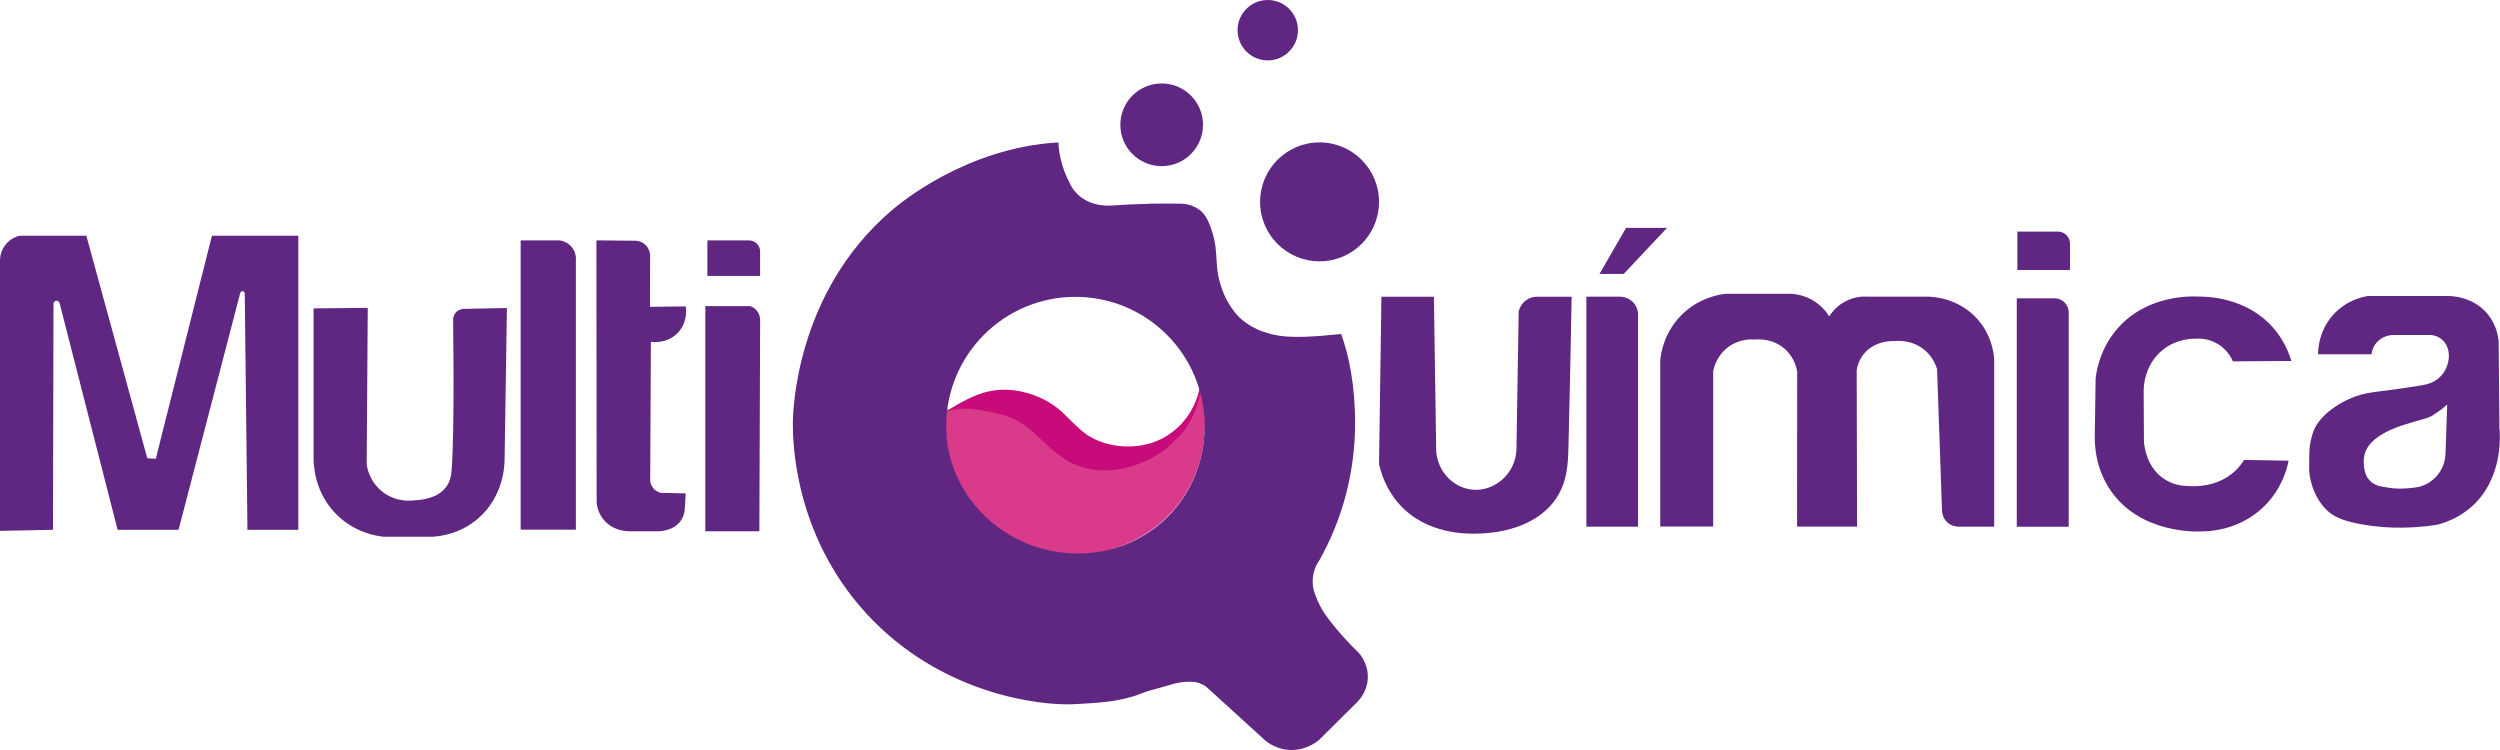 <svg viewBox="0 0 511.61 153.49" xmlns="http://www.w3.org/2000/svg" data-name="Camada 2" id="Camada_2">
  <defs>
    <style>
      .cls-1 {
        fill: #5f2782;
      }

      .cls-2 {
        fill: #da3a8a;
      }

      .cls-3 {
        fill: #c80b7a;
      }
    </style>
  </defs>
  <g data-name="Camada 1" id="Camada_1-2">
    <path d="M10.84,108.42c.04-15.44.07-30.88.11-46.32.04-.26.22-.48.46-.54.29-.08.62.08.76.38,3.97,15.49,7.93,30.99,11.9,46.48h12.47c4.19-16.1,8.39-32.2,12.58-48.3.02-.36.34-.59.6-.53.2.04.36.26.37.52.18,16.1.37,32.2.55,48.31h10.41v-60.18h-17.68l-11.49,45.65-1.74-.11-12.47-45.54H4.01c-.46.11-1.69.47-2.71,1.63-1.21,1.37-1.29,2.93-1.3,3.36v55.41l10.84-.22Z" class="cls-1"></path>
    <path d="M64.2,63.11l11.06-.11c-.07,10.7-.15,21.4-.22,32.1.09.58.6,3.56,3.36,5.64,2.78,2.09,5.81,1.73,6.38,1.65,1.84-.08,4.89-.51,6.52-2.74.87-1.19,1.03-2.45,1.08-3.04.39-3.85.55-15.55.35-31.33.01-.16.08-.92.73-1.5.63-.56,1.35-.57,1.52-.57,2.92-.06,5.84-.12,8.76-.18-.16,10.36-.32,20.72-.48,31.08,0,1.03-.17,7.51-5.47,12.04-3.66,3.13-7.75,3.59-9.22,3.69h-10.08c-1.4-.15-5.77-.8-9.49-4.42-4.7-4.57-4.82-10.43-4.83-11.55v-30.77Z" class="cls-1"></path>
    <path d="M106.55,49.19h7.93c.24.03,1.73.23,2.68,1.57.77,1.08.72,2.22.69,2.54v55.1h-11.3v-59.21Z" class="cls-1"></path>
    <path d="M122.1,102.8c-.02-17.87-.04-35.74-.05-53.61,2.58.02,5.15.05,7.73.07.19-.01,1.35-.06,2.3.84.91.86.95,1.97.96,2.17l-.03,10.52c2.19,0,5.13-.09,7.32-.09.06.33.49,3.09-1.52,5.3-2.21,2.43-5.37,1.99-5.61,1.95-.05,9.49-.09,18.98-.14,28.47.03.26.12.88.6,1.46.59.73,1.37.93,1.6.98l5.07.11c-.07,1.16-.14,2.31-.22,3.47-.07.57-.25,1.32-.75,2.06-1.57,2.34-4.78,2.24-5.06,2.22h-5.48c-.42,0-3.32-.01-5.26-2.33-1.17-1.4-1.4-2.93-1.46-3.58Z" class="cls-1"></path>
    <g>
      <path d="M144.33,62.65h9.19c.24.08.99.36,1.52,1.14.46.68.51,1.36.52,1.63-.05,14.43-.11,28.87-.16,43.3h-11.06v-46.06Z" class="cls-1"></path>
      <path d="M144.76,56.47h10.79v-5.12c0-.16-.08-.96-.76-1.57-.62-.56-1.34-.58-1.52-.58h-8.51v7.28Z" class="cls-1"></path>
    </g>
    <path d="M282.7,60.72h10.74c.15,10.24.31,20.48.46,30.72-.17,4.51,3.18,8.33,7.35,8.76,4.55.47,8.9-3.23,9.08-8.19.15-9.42.31-18.83.46-28.25.07-.29.39-1.59,1.65-2.41.94-.62,1.89-.64,2.25-.62h6.94c-.18,10.16-.4,19.88-.65,30.55-.09,3.74-.23,7.54-2.77,11.06-4.75,6.59-14.05,6.82-15.78,6.86-2.18.05-10.48.25-16.1-6.05-2.68-3-3.7-6.3-4.12-8.21.16-11.4.33-22.81.49-34.21Z" class="cls-1"></path>
    <g>
      <path d="M324.64,60.72v47.06h10.57v-43.02c.02-.25.11-1.61-.89-2.77-1.13-1.3-2.71-1.28-2.93-1.28h-6.75Z" class="cls-1"></path>
      <polygon points="327.32 56.06 332.28 56.06 341.15 46.63 332.77 46.63 327.32 56.06" class="cls-1"></polygon>
    </g>
    <path d="M339.76,107.78v-34.08c.13-1.3.69-5.32,3.99-8.86,3.62-3.89,8.11-4.57,9.33-4.72h12.55c.88-.04,2.92,0,5.1,1.19,2.05,1.13,3.15,2.69,3.61,3.44.43-.69,1.31-1.89,2.85-2.82,2.17-1.32,4.31-1.28,5.12-1.22h12.36c.96.03,6.03.27,9.87,4.45,3.03,3.3,3.47,7.08,3.56,8.3v34.32h-7.17c-.22,0-1.47.03-2.48-.94-.88-.84-.99-1.89-1.02-2.16-.34-9.72-.68-19.44-1.02-29.16-.24-.78-.87-2.44-2.47-3.82-2.57-2.21-5.65-1.97-6.26-1.91-.47-.02-4.04-.1-6.26,2.64-1.01,1.24-1.34,2.57-1.46,3.33.03,10.67.05,21.34.08,32h-12.28c0-10.57.01-21.15.02-31.72-.12-.72-.56-2.8-2.38-4.5-2.55-2.38-5.78-2.11-6.29-2.06-.6-.05-3.12-.2-5.48,1.57-2.41,1.81-2.93,4.36-3.04,4.93v31.77h-10.82Z" class="cls-1"></path>
    <g>
      <path d="M412.72,61.05v46.74h10.63v-43.59c.01-.19.08-1.27-.74-2.19-.77-.85-1.76-.94-1.97-.96h-7.92Z" class="cls-1"></path>
      <path d="M412.85,55.25h10.76v-5.53c-.01-.19-.1-1-.78-1.65-.6-.56-1.28-.66-1.5-.68h-8.49v7.86Z" class="cls-1"></path>
    </g>
    <path d="M428.68,89.35c.06-3.99.12-7.99.18-11.98.26-2.02,1.1-6.2,4.35-10,6.21-7.27,15.74-6.75,16.92-6.67,1.54,0,9.48.11,14.96,6.26,2.2,2.47,3.28,5.09,3.82,6.91-3.99.03-7.97.05-11.96.08-.27-.63-1.08-2.28-2.95-3.47-2.02-1.28-4.03-1.22-4.69-1.17-.92,0-4.03.08-6.8,2.36-3.8,3.12-3.83,7.77-3.82,8.4.02,3.37.04,6.74.05,10.11.02.54.29,5.39,4.26,7.92,1.81,1.15,3.64,1.34,4.64,1.36,1.37.11,5.97.29,9.54-2.88.91-.8,1.57-1.67,2.06-2.46,3.04.05,6.07.11,9.11.16-.34,1.7-1.39,5.74-4.91,9.24-5.08,5.07-11.5,5.23-12.88,5.23-.77.05-12.44.59-18.6-8.32-3.02-4.37-3.3-8.96-3.28-11.09Z" class="cls-1"></path>
    <path d="M511.5,87.33c-.06-5.85-.12-11.71-.17-17.57-.1-1.01-.48-3.36-2.27-5.52-2.96-3.56-7.35-3.66-8.03-3.67h-16.38c-.94.14-4.47.78-7.27,3.95-2.89,3.29-3,7.04-3,7.98h10.94c.05-.45.25-1.53,1.12-2.48,1.37-1.52,3.3-1.48,3.59-1.47h7.49c.43.05,1.45.23,2.34,1.05,1.62,1.51,1.27,3.77,1.23,3.97-.06.49-.32,2.19-1.79,3.6-1.31,1.27-2.92,1.54-3.65,1.66-8.9,1.5-10.63,1.22-13.58,2.28-3.78,1.36-7.83,4.27-8.78,7.57-.13.45-.69,2.04-.7,4.14-.01,1.14-.02,2.28-.03,3.42,0,.95.59,5.38,3.73,8.27,1.26,1.16,2.91,2.03,6.79,2.75,3.4.63,8.79,1.2,15.7.12,1.85-.48,4.56-1.49,7.07-3.74,6.6-5.92,5.76-15.11,5.63-16.3ZM500.44,93.09c-.04.63-.22,2.46-1.64,4.17-1.35,1.62-3.01,2.17-3.62,2.34-1.29.26-2.4.35-3.25.38-.59.02-1.25.04-2.11-.04-.7-.07-1.35-.18-2.23-.34-.42-.08-.63-.11-.72-.14-.32-.09-1.29-.4-2.05-1.27-.73-.83-.88-1.74-1.01-2.48-.2-1.18-.05-2.21.1-2.78.98-3.68,6.42-5.46,8-5.98.7-.23,3.61-1.1,4.22-1.25.3-.07.72-.2,1.2-.42.53-.25.89-.53,1.27-.78.87-.58,1.6-1.16,2.2-1.71-.12,3.44-.23,6.88-.35,10.31Z" class="cls-1"></path>
    <g>
      <path d="M220.08,113.62c-1.39-.06-15.1-.9-22.49-12.54-4.72-7.44-4.16-14.48-3.87-17.02,2.78-1.1,7.23-3,12.34-2.1,5.92,1.05,7.5,4.15,16.25,7.83,6.42,2.7,10.42,4.38,14.42,2.93,6.63-2.41,8.51-11.72,8.86-13.67.35,1.2,3.77,13.62-4.58,24.29-7.78,9.92-19.43,10.27-20.93,10.28Z" class="cls-2"></path>
      <path d="M245.83,79.12c-.63,5.4-3.56,10.51-8.26,13.49-4.97,3.21-11.21,4.86-17.14,2.65-6.1-2.32-9-9.03-15.47-10.39-3.42-.83-7.74-1.9-11.2-.7,0,0-.09-.23-.09-.23.67-.07,1.19-.57,1.79-.88,1.83-1.06,3.66-2.04,5.74-2.67,5.76-1.81,12.81.4,16.83,4.59,2.01,1.95,3.4,3.46,5.09,4.41,4.77,2.78,11.9,2.73,16.51-.78,3.14-2.22,5.21-5.72,5.95-9.53l.25.04h0Z" class="cls-3"></path>
      <g>
        <path d="M216.49,29.15c-18.73,1.12-32.16,12.32-34.08,13.96-19.64,16.82-20.15,41.22-20.16,43.48-.02,3.82.28,22.8,14.96,38.87,15.31,16.77,35.92,19,42.56,18.65,5.08-.26,9.62-.51,13.72-2.17,2.03-.82,4.22-1.2,6.31-1.89,0-.01,2.05-.69,4.53-.5.32.02,1,.17,1.54.44.41.18.75.38.99.56,3.81,3.46,7.61,6.93,11.41,10.39.53.54,2.32,2.19,5.15,2.5,3.56.38,6.06-1.63,6.51-2.01,2.62-2.6,5.24-5.2,7.86-7.8.39-.4,1.97-2.1,2.12-4.77.15-2.92-1.51-4.88-1.85-5.26-1.93-1.87-3.44-3.56-4.55-4.88-2.18-2.59-2.95-3.91-3.41-4.83-.59-1.15-.96-2.17-1.19-2.87-.2-.74-.51-2.28.01-4.08.11-.39.24-.75.38-1.06.01-.01.01-.02.01-.02.22-.49.47-.88.68-1.18,4.67-8.3,7.32-17.88,7.32-28.09,0-7.93-1.31-14.01-2.85-18.24l-4.42.41c-4.31.31-6.53.19-8.09-.04-1.13-.16-1.98-.39-2.32-.49-.51-.14-1.34-.37-2.35-.84-.63-.29-1.43-.72-2.31-1.34-1.88-1.32-2.86-2.9-3.36-3.68-.69-1.07-1.2-2.21-1.67-3.59-.86-2.59-.9-4.29-1.01-6.09,0-.08,0-.16-.01-.25l-.15-1.64-.02-.22c.01.08.02.16.03.23l-.09-.87.05.57c-.12-.91-.32-1.92-.7-3.13-.88-2.84-1.76-3.83-2.55-4.42-1.58-1.17-3.24-1.27-3.84-1.28-1.89-.03-3.85-.03-5.86,0l-.77.02h-.41s-.07.01-.07.01h.58c-2.56.05-5.02.16-7.38.33-.73.07-4.53.35-7.27-2.33-.88-.87-1.41-1.81-1.72-2.57-.49-.93-.98-2.1-1.39-3.47-.51-1.74-.71-3.29-.77-4.53M220.58,113.27c-14.59,0-26.94-11.49-26.94-26.09s11.84-26.43,26.44-26.43,26.44,11.83,26.44,26.43-11.34,26.09-25.94,26.09Z" class="cls-1"></path>
        <circle r="12.17" cy="41.31" cx="270.04" class="cls-1"></circle>
        <circle r="8.46" cy="25.54" cx="237.73" class="cls-1"></circle>
        <circle r="6.18" cy="6.18" cx="259.44" class="cls-1"></circle>
      </g>
    </g>
  </g>
</svg>